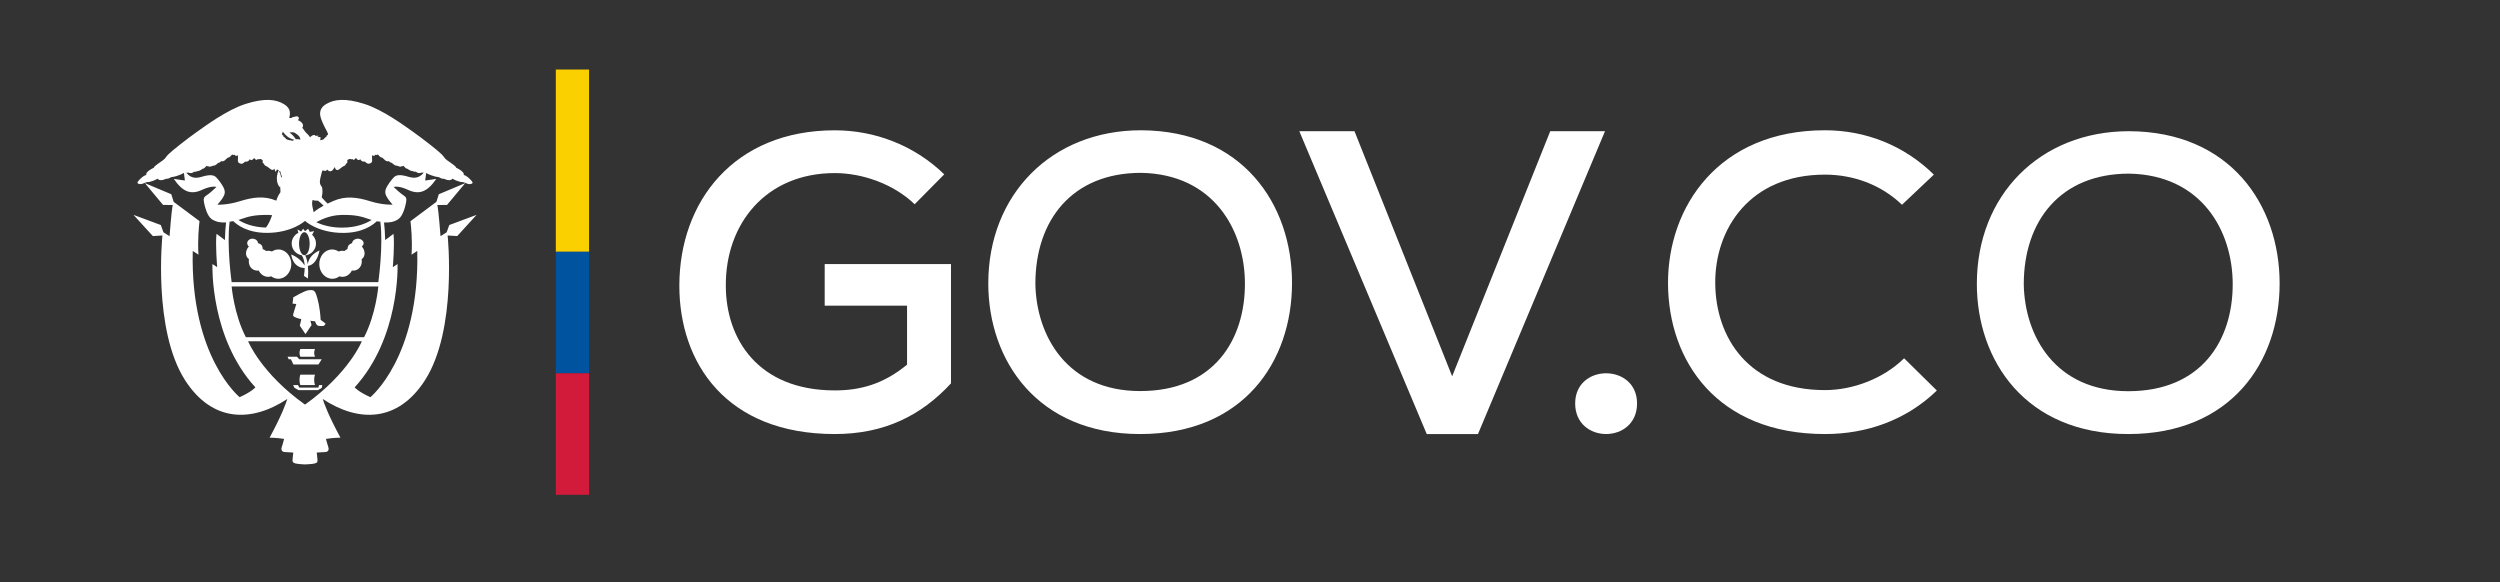 <svg width="73" height="17" viewBox="0 0 73 17" fill="none" xmlns="http://www.w3.org/2000/svg">
<rect x="0" y="0" width="73" height="17" fill="#333333" stroke="none"/>
<g id="logo_gov_co 1">
<g id="Group">
<path id="Vector" d="M13.916 6.274L13.119 6.571L13.042 6.783L12.863 6.897C12.813 6.246 12.78 5.987 12.766 5.987L13.054 5.983L13.585 5.347L12.813 5.672L12.743 5.894L11.986 6.459C12.003 6.598 12.046 7.022 12.017 7.437L12.184 7.327C12.257 10.43 10.815 11.598 10.815 11.598C10.45 11.432 10.356 11.311 10.356 11.311C11.671 9.869 11.611 7.784 11.608 7.71L11.47 7.8C11.47 7.8 11.527 7.14 11.49 6.829L11.247 7.01C11.242 6.797 11.229 6.619 11.214 6.496C11.361 6.505 11.512 6.484 11.636 6.396C11.767 6.302 11.837 6.027 11.858 5.908C11.88 5.79 11.855 5.75 11.782 5.704C11.709 5.658 11.556 5.522 11.494 5.46C11.494 5.46 11.619 5.407 11.913 5.543C12.229 5.69 12.47 5.618 12.74 5.224L12.416 5.271L12.444 5.051C12.45 5.053 12.455 5.056 12.461 5.06C12.506 5.09 12.659 5.146 12.732 5.16C12.805 5.174 12.803 5.164 12.849 5.191C12.895 5.217 12.934 5.228 12.958 5.217C12.958 5.217 13.139 5.317 13.212 5.217C13.212 5.217 13.282 5.258 13.317 5.271C13.372 5.29 13.46 5.321 13.488 5.316C13.517 5.31 13.587 5.339 13.598 5.344C13.712 5.401 13.782 5.371 13.798 5.344C13.815 5.317 13.727 5.228 13.659 5.173C13.592 5.117 13.534 5.106 13.534 5.106C13.556 5.092 13.55 5.07 13.506 5.018C13.463 4.966 13.319 4.896 13.319 4.896C13.321 4.855 13.157 4.755 13.059 4.682C12.96 4.608 13 4.612 12.896 4.506C12.793 4.4 12.317 4.029 12.08 3.863C11.844 3.697 11.194 3.21 10.638 3.034C10.083 2.858 9.754 2.898 9.52 3.041C9.285 3.184 9.343 3.376 9.385 3.494C9.427 3.613 9.507 3.761 9.555 3.853C9.602 3.944 9.564 3.942 9.542 3.957C9.52 3.971 9.543 4.007 9.522 4.003C9.5 4 9.487 4.027 9.459 4.057C9.446 4.072 9.406 4.086 9.353 4.096C9.343 4.053 9.37 4.02 9.37 4.02C9.333 3.999 9.271 3.992 9.271 3.992C9.278 3.977 9.307 3.967 9.307 3.967C9.267 3.957 9.19 3.97 9.19 3.97C9.203 3.951 9.214 3.948 9.214 3.948C9.142 3.923 9.078 3.981 9.052 4.009C9.02 3.953 8.979 3.914 8.939 3.876C8.896 3.837 8.874 3.779 8.827 3.734C8.827 3.734 8.865 3.678 8.838 3.621C8.811 3.565 8.737 3.519 8.693 3.508C8.693 3.508 8.732 3.489 8.726 3.446C8.721 3.403 8.68 3.387 8.636 3.401C8.592 3.414 8.541 3.414 8.508 3.444C8.508 3.444 8.472 3.448 8.444 3.444C8.48 3.326 8.498 3.165 8.292 3.041C8.058 2.898 7.73 2.858 7.174 3.034C6.619 3.21 5.969 3.697 5.733 3.863C5.496 4.029 5.02 4.4 4.917 4.506C4.813 4.612 4.853 4.608 4.755 4.681C4.656 4.755 4.492 4.855 4.494 4.896C4.494 4.896 4.351 4.966 4.307 5.018C4.263 5.07 4.258 5.092 4.279 5.106C4.279 5.106 4.221 5.117 4.154 5.172C4.086 5.228 3.999 5.317 4.015 5.344C4.032 5.371 4.1 5.4 4.215 5.344C4.226 5.339 4.295 5.31 4.325 5.315C4.354 5.321 4.441 5.29 4.496 5.27C4.531 5.258 4.602 5.217 4.602 5.217C4.674 5.317 4.855 5.217 4.855 5.217C4.878 5.228 4.919 5.217 4.964 5.191C5.009 5.164 5.007 5.174 5.08 5.16C5.153 5.145 5.306 5.09 5.351 5.059C5.358 5.055 5.364 5.052 5.37 5.05L5.399 5.271L5.075 5.224C5.344 5.618 5.585 5.69 5.901 5.543C6.195 5.407 6.32 5.46 6.32 5.46C6.259 5.522 6.105 5.658 6.032 5.704C5.96 5.751 5.934 5.79 5.956 5.908C5.978 6.027 6.047 6.302 6.178 6.396C6.303 6.484 6.454 6.505 6.601 6.496C6.586 6.619 6.573 6.797 6.567 7.01L6.322 6.827C6.285 7.138 6.342 7.8 6.342 7.8L6.203 7.71C6.201 7.785 6.141 9.869 7.457 11.311C7.457 11.311 7.362 11.432 6.998 11.598C6.998 11.598 5.555 10.43 5.628 7.327L5.796 7.437C5.766 7.021 5.81 6.596 5.826 6.457L5.071 5.894L5.002 5.672L4.23 5.347L4.761 5.983L5.049 5.987C5.034 5.987 5.002 6.246 4.951 6.897L4.773 6.783L4.696 6.571L3.898 6.274L4.463 6.893L4.743 6.876C4.743 6.876 4.456 9.623 5.404 11.102C6.194 12.332 7.343 12.341 8.389 11.65C8.352 11.771 8.226 12.128 7.872 12.78C7.872 12.78 8.076 12.78 8.295 12.816C8.295 12.816 8.251 12.995 8.228 13.049C8.206 13.104 8.21 13.195 8.317 13.2C8.425 13.203 8.565 13.216 8.565 13.216C8.565 13.216 8.546 13.345 8.543 13.414C8.54 13.507 8.531 13.545 8.906 13.561C9.299 13.545 9.273 13.507 9.269 13.414C9.266 13.345 9.248 13.216 9.248 13.216C9.248 13.216 9.389 13.203 9.497 13.2C9.604 13.195 9.608 13.104 9.585 13.049C9.563 12.995 9.518 12.816 9.518 12.816C9.737 12.78 9.941 12.78 9.941 12.78C9.587 12.126 9.46 11.77 9.423 11.65C10.47 12.341 11.619 12.333 12.41 11.102C13.358 9.623 13.071 6.876 13.071 6.876L13.351 6.893L13.916 6.274ZM9.352 5.21C9.383 5.072 9.408 4.955 9.437 4.975C9.466 4.995 9.517 4.997 9.536 4.974C9.554 4.95 9.56 4.947 9.574 4.971C9.589 4.996 9.676 5.038 9.735 4.939C9.793 4.841 9.776 4.891 9.793 4.929C9.81 4.966 9.855 4.982 9.906 4.943C9.957 4.904 9.997 4.869 10.033 4.851C10.069 4.834 10.071 4.843 10.091 4.807C10.111 4.771 10.144 4.754 10.146 4.731C10.147 4.708 10.124 4.681 10.159 4.663C10.193 4.645 10.21 4.632 10.241 4.647C10.272 4.661 10.281 4.632 10.297 4.652C10.313 4.672 10.335 4.674 10.355 4.652C10.375 4.631 10.39 4.597 10.414 4.636C10.437 4.675 10.49 4.684 10.501 4.665C10.512 4.645 10.521 4.643 10.536 4.674C10.55 4.704 10.603 4.728 10.659 4.719C10.659 4.719 10.712 4.79 10.776 4.779C10.84 4.768 10.865 4.737 10.867 4.694C10.869 4.651 10.845 4.506 10.889 4.538C10.932 4.57 10.931 4.556 10.943 4.53C10.956 4.506 10.976 4.532 10.998 4.526C11.02 4.522 11.016 4.494 11.053 4.53C11.089 4.566 11.093 4.584 11.127 4.593C11.162 4.602 11.177 4.611 11.213 4.649C11.25 4.686 11.29 4.727 11.355 4.704C11.355 4.704 11.397 4.757 11.441 4.754C11.441 4.754 11.53 4.849 11.581 4.835C11.581 4.835 11.668 4.87 11.697 4.867C11.727 4.864 11.732 4.844 11.751 4.854C11.769 4.865 11.762 4.82 11.789 4.851C11.815 4.881 11.865 4.935 11.896 4.926C11.896 4.926 11.969 4.987 12.025 4.993C12.082 5.001 12.099 5.017 12.117 5.017C12.134 5.017 12.126 4.999 12.159 5.025C12.191 5.05 12.239 5.062 12.27 5.05C12.301 5.037 12.313 5.039 12.341 5.042C12.35 5.043 12.362 5.042 12.375 5.041C12.283 5.148 12.164 5.233 11.942 5.166C11.647 5.076 11.559 5.119 11.498 5.18C11.436 5.241 11.301 5.417 11.264 5.528C11.229 5.639 11.247 5.725 11.464 5.976C11.464 5.976 11.18 5.993 10.806 5.875C10.43 5.757 10.084 5.714 9.735 5.868C9.674 5.895 9.618 5.92 9.566 5.945C9.527 5.907 9.43 5.809 9.394 5.764C9.394 5.764 9.418 5.65 9.416 5.583C9.414 5.508 9.411 5.472 9.383 5.435C9.355 5.398 9.321 5.348 9.352 5.21ZM10.852 6.423C10.687 6.526 10.406 6.647 9.989 6.647C9.664 6.647 9.414 6.573 9.236 6.491C9.31 6.447 9.596 6.286 9.957 6.277C10.376 6.266 10.558 6.323 10.758 6.392C10.786 6.402 10.818 6.412 10.852 6.423ZM9.127 5.838C9.129 5.839 9.131 5.84 9.134 5.841C9.208 5.869 9.284 5.859 9.284 5.859C9.308 5.873 9.412 5.969 9.449 6.005C9.344 6.062 9.25 6.121 9.159 6.197C9.137 6.108 9.105 5.963 9.114 5.914C9.119 5.887 9.124 5.861 9.127 5.838ZM8.608 3.879C8.649 3.906 8.728 3.952 8.756 4.018C8.764 4.038 8.77 4.058 8.775 4.076C8.717 4.062 8.672 4.061 8.638 4.066C8.579 3.972 8.513 3.911 8.452 3.87C8.516 3.861 8.572 3.855 8.608 3.879ZM8.257 3.852C8.258 3.85 8.26 3.849 8.26 3.846C8.31 3.918 8.418 4.044 8.592 4.081C8.574 4.09 8.56 4.101 8.55 4.11C8.456 4.098 8.374 4.081 8.352 4.056C8.325 4.026 8.312 3.999 8.29 4.003C8.269 4.006 8.292 3.97 8.27 3.956C8.248 3.942 8.211 3.944 8.257 3.852ZM8.185 5.001C8.193 5.049 8.206 5.103 8.232 5.155C8.225 5.168 8.219 5.18 8.212 5.193C8.198 5.082 8.152 5.01 8.143 4.997C8.158 5.002 8.172 5.003 8.185 5.001ZM6.349 5.977C6.568 5.725 6.585 5.64 6.549 5.529C6.513 5.418 6.378 5.242 6.316 5.181C6.254 5.12 6.167 5.077 5.872 5.167C5.65 5.234 5.531 5.15 5.439 5.043C5.452 5.043 5.462 5.044 5.471 5.043C5.499 5.039 5.511 5.038 5.543 5.051C5.573 5.063 5.621 5.051 5.653 5.026C5.686 5.001 5.677 5.018 5.695 5.018C5.713 5.018 5.73 5.002 5.786 4.994C5.843 4.988 5.916 4.927 5.916 4.927C5.947 4.936 5.995 4.882 6.023 4.852C6.051 4.821 6.043 4.866 6.062 4.855C6.08 4.845 6.085 4.865 6.114 4.868C6.143 4.871 6.231 4.836 6.231 4.836C6.282 4.85 6.372 4.755 6.372 4.755C6.415 4.759 6.457 4.705 6.457 4.705C6.522 4.728 6.563 4.687 6.599 4.649C6.635 4.612 6.65 4.603 6.685 4.594C6.719 4.585 6.723 4.567 6.759 4.531C6.796 4.495 6.792 4.523 6.814 4.527C6.835 4.533 6.856 4.506 6.868 4.531C6.882 4.557 6.88 4.571 6.923 4.539C6.966 4.507 6.943 4.652 6.945 4.695C6.947 4.737 6.972 4.77 7.036 4.78C7.1 4.791 7.153 4.72 7.153 4.72C7.209 4.728 7.262 4.705 7.276 4.675C7.291 4.644 7.3 4.646 7.311 4.665C7.322 4.685 7.375 4.676 7.399 4.637C7.422 4.598 7.436 4.631 7.457 4.653C7.477 4.675 7.498 4.673 7.515 4.653C7.531 4.633 7.541 4.662 7.572 4.648C7.602 4.633 7.619 4.646 7.653 4.664C7.688 4.682 7.664 4.709 7.666 4.732C7.668 4.755 7.701 4.771 7.721 4.808C7.741 4.843 7.743 4.834 7.779 4.852C7.816 4.87 7.856 4.905 7.907 4.944C7.953 4.979 7.995 4.957 8.015 4.926C8.022 4.958 8.033 5.01 8.049 5.01C8.064 5.01 8.077 4.969 8.089 4.944C8.105 4.966 8.123 4.961 8.141 4.967C8.132 4.984 8.005 5.235 8.16 5.461H8.16C8.168 5.461 8.174 5.452 8.179 5.437C8.195 5.583 8.187 5.616 8.187 5.616C8.187 5.616 8.117 5.704 8.066 5.859C7.721 5.711 7.379 5.758 7.009 5.874C6.633 5.992 6.349 5.977 6.349 5.977ZM7.946 6.283C7.902 6.41 7.845 6.541 7.767 6.645C7.383 6.635 7.119 6.522 6.962 6.423C6.996 6.412 7.028 6.402 7.056 6.392C7.256 6.323 7.438 6.267 7.857 6.277C7.887 6.278 7.916 6.281 7.946 6.283ZM6.705 6.473C6.739 6.467 6.772 6.466 6.811 6.457C6.918 6.563 7.221 6.8 7.791 6.8C8.529 6.8 8.906 6.451 8.906 6.451C8.906 6.451 9.283 6.801 10.021 6.801C10.591 6.801 10.893 6.567 11.001 6.461C11.04 6.47 11.073 6.467 11.106 6.473C11.196 7.202 11.047 8.238 11.047 8.238H8.906H6.764C6.764 8.238 6.616 7.203 6.705 6.473ZM6.764 8.364H8.906H11.047C11.047 8.364 10.981 9.17 10.632 9.846H8.906H7.179C6.829 9.17 6.764 8.364 6.764 8.364ZM8.906 11.814C7.622 10.9 7.245 9.965 7.245 9.965H8.906H10.566C10.566 9.965 10.19 10.9 8.906 11.814Z" fill="white"/>
<path id="Vector_2" d="M9.708 8.14C9.783 8.139 9.851 8.113 9.909 8.069C9.94 8.079 9.971 8.084 10.004 8.083C10.12 8.082 10.22 8.008 10.275 7.899C10.328 7.906 10.38 7.899 10.429 7.874C10.534 7.819 10.582 7.694 10.559 7.568C10.565 7.564 10.57 7.56 10.576 7.556C10.671 7.477 10.669 7.322 10.573 7.207C10.57 7.203 10.567 7.2 10.563 7.197C10.596 7.173 10.618 7.139 10.618 7.098C10.618 7.027 10.53 6.969 10.449 6.969C10.37 6.969 10.282 7.027 10.282 7.098V7.099C10.282 7.103 10.231 7.116 10.202 7.141C10.162 7.174 10.151 7.223 10.145 7.275C10.13 7.281 10.121 7.285 10.107 7.293C10.087 7.303 10.073 7.316 10.058 7.331C10.034 7.325 10.013 7.322 9.988 7.323C9.953 7.323 9.92 7.331 9.888 7.344C9.831 7.305 9.764 7.283 9.692 7.285C9.483 7.288 9.319 7.483 9.323 7.719C9.328 7.956 9.501 8.144 9.708 8.14Z" fill="white"/>
<path id="Vector_3" d="M7.254 7.555C7.259 7.559 7.264 7.564 7.27 7.568C7.248 7.694 7.295 7.819 7.4 7.874C7.448 7.899 7.501 7.906 7.554 7.899C7.609 8.008 7.709 8.082 7.825 8.083C7.857 8.084 7.889 8.079 7.92 8.069C7.977 8.112 8.046 8.138 8.12 8.14C8.328 8.144 8.501 7.956 8.506 7.719C8.51 7.483 8.345 7.288 8.137 7.285C8.065 7.283 7.998 7.305 7.939 7.343C7.908 7.331 7.875 7.323 7.839 7.323C7.815 7.322 7.791 7.325 7.769 7.33C7.753 7.316 7.736 7.303 7.716 7.293C7.702 7.285 7.687 7.28 7.672 7.275C7.667 7.223 7.661 7.174 7.619 7.141C7.591 7.116 7.533 7.103 7.533 7.099V7.098C7.533 7.027 7.453 6.969 7.372 6.969C7.292 6.969 7.219 7.027 7.219 7.098C7.219 7.139 7.236 7.173 7.268 7.197C7.266 7.2 7.261 7.203 7.258 7.207C7.161 7.321 7.158 7.477 7.254 7.555Z" fill="white"/>
<path id="Vector_4" d="M8.92 9.756L9.098 9.491L9.064 9.366L9.204 9.384C9.213 9.442 9.251 9.507 9.307 9.516C9.363 9.525 9.456 9.516 9.456 9.516L9.509 9.455C9.444 9.393 9.363 9.342 9.363 9.342C9.344 8.976 9.279 8.728 9.231 8.596C9.185 8.464 9.123 8.46 9.004 8.476C8.885 8.491 8.564 8.682 8.564 8.682L8.542 8.865L8.652 8.877C8.652 8.877 8.589 9.083 8.567 9.157C8.545 9.231 8.564 9.228 8.604 9.256C8.645 9.283 8.798 9.32 8.798 9.32L8.754 9.51L8.92 9.756Z" fill="white"/>
<path id="Vector_5" d="M8.502 7.431C8.566 7.794 8.803 7.827 8.897 7.825C8.896 7.953 8.873 8.054 8.873 8.054L8.99 8.133C9.003 7.98 9 7.86 8.991 7.764C9.271 7.724 9.329 7.313 9.329 7.313C9.055 7.434 8.998 7.629 8.986 7.717C8.966 7.571 8.93 7.491 8.912 7.458C9.089 7.438 9.227 7.29 9.227 7.11C9.227 7.01 9.184 6.919 9.114 6.855L9.172 6.748L9.048 6.772L8.997 6.679L8.906 6.751L8.852 6.679L8.793 6.761L8.684 6.701L8.714 6.798C8.597 6.855 8.517 6.973 8.517 7.11C8.517 7.283 8.645 7.426 8.813 7.455C8.868 7.54 8.89 7.649 8.896 7.75C8.743 7.51 8.502 7.431 8.502 7.431ZM8.887 7.452C8.802 7.452 8.732 7.301 8.732 7.115C8.732 6.931 8.802 6.78 8.887 6.78C8.973 6.78 9.042 6.931 9.042 7.115C9.042 7.301 8.973 7.452 8.887 7.452Z" fill="white"/>
<path id="Vector_6" d="M9.197 10.416C9.166 10.341 9.166 10.267 9.197 10.191H8.77C8.738 10.267 8.738 10.341 8.77 10.416H9.197Z" fill="white"/>
<path id="Vector_7" d="M8.77 10.941C8.738 11.017 8.738 11.167 8.77 11.243H9.197C9.166 11.167 9.166 11.017 9.197 10.941H8.77Z" fill="white"/>
<path id="Vector_8" d="M9.299 10.642L9.394 10.491H8.741L8.669 10.416H8.639H8.396L8.43 10.491H8.496L8.566 10.642H9.299Z" fill="white"/>
<path id="Vector_9" d="M9.294 11.318H9.27H9.161H9.069H8.961H8.892H8.776H8.741L8.701 11.243H8.558L8.601 11.328L8.719 11.392H9.282L9.396 11.327L9.411 11.243H9.319L9.294 11.318Z" fill="white"/>
</g>
<g id="Group_2">
<g id="Group_3">
<path id="Vector_10" d="M26.708 5.964C26.091 5.37 25.178 5.054 24.377 5.054C22.354 5.054 21.182 6.546 21.194 8.342C21.194 9.895 22.132 11.4 24.377 11.4C25.117 11.4 25.795 11.218 26.486 10.648V8.925H24.081V7.711H27.769V11.194C26.906 12.128 25.832 12.674 24.377 12.674C21.206 12.674 19.837 10.6 19.837 8.342C19.837 5.891 21.428 3.805 24.377 3.805C25.524 3.805 26.683 4.229 27.572 5.091L26.708 5.964Z" fill="white"/>
<path id="Vector_11" d="M37.727 8.263C37.727 10.566 36.303 12.674 33.293 12.674C30.283 12.674 28.858 10.517 28.858 8.276C28.858 5.68 30.704 3.804 33.318 3.804C36.278 3.816 37.727 5.961 37.727 8.263ZM33.293 11.419C35.448 11.419 36.352 9.92 36.352 8.287C36.352 6.716 35.436 5.083 33.318 5.047C31.311 5.047 30.233 6.423 30.233 8.287C30.258 9.798 31.15 11.419 33.293 11.419Z" fill="white"/>
<path id="Vector_12" d="M43.157 12.674H41.661L37.94 3.831H39.551L42.403 10.988L45.267 3.831H46.866L43.157 12.674Z" fill="white"/>
<path id="Vector_13" d="M47.802 11.781C47.802 12.971 45.995 12.971 45.995 11.781C45.995 10.606 47.802 10.606 47.802 11.781Z" fill="white"/>
<path id="Vector_14" d="M56.556 11.403C55.662 12.27 54.506 12.674 53.289 12.674C50.134 12.674 48.718 10.535 48.706 8.288C48.694 6.04 50.184 3.804 53.289 3.804C54.457 3.804 55.587 4.232 56.469 5.099L55.538 5.979C54.917 5.38 54.097 5.099 53.289 5.099C51.079 5.099 50.072 6.7 50.085 8.275C50.097 9.839 51.041 11.391 53.289 11.391C54.097 11.391 54.991 11.061 55.6 10.462L56.556 11.403Z" fill="white"/>
<path id="Vector_15" d="M66.565 8.277C66.565 10.572 65.145 12.674 62.145 12.674C59.144 12.674 57.724 10.524 57.724 8.289C57.724 5.702 59.564 3.831 62.169 3.831C65.121 3.843 66.565 5.981 66.565 8.277ZM62.145 11.423C64.293 11.423 65.195 9.929 65.195 8.301C65.195 6.734 64.281 5.107 62.169 5.07C60.169 5.07 59.094 6.443 59.094 8.301C59.119 9.807 60.008 11.423 62.145 11.423Z" fill="white"/>
</g>
</g>
<g id="Group_4">
<path id="Vector_16" d="M17.2 2.03H16.23V7.352H17.2V2.03Z" fill="#FBD000"/>
<path id="Vector_17" d="M17.2 7.352H16.23V10.9H17.2V7.352Z" fill="#00549F"/>
<path id="Vector_18" d="M17.2 10.9H16.23V14.448H17.2V10.9Z" fill="#D21A3A"/>
</g>
</g>
</svg>
